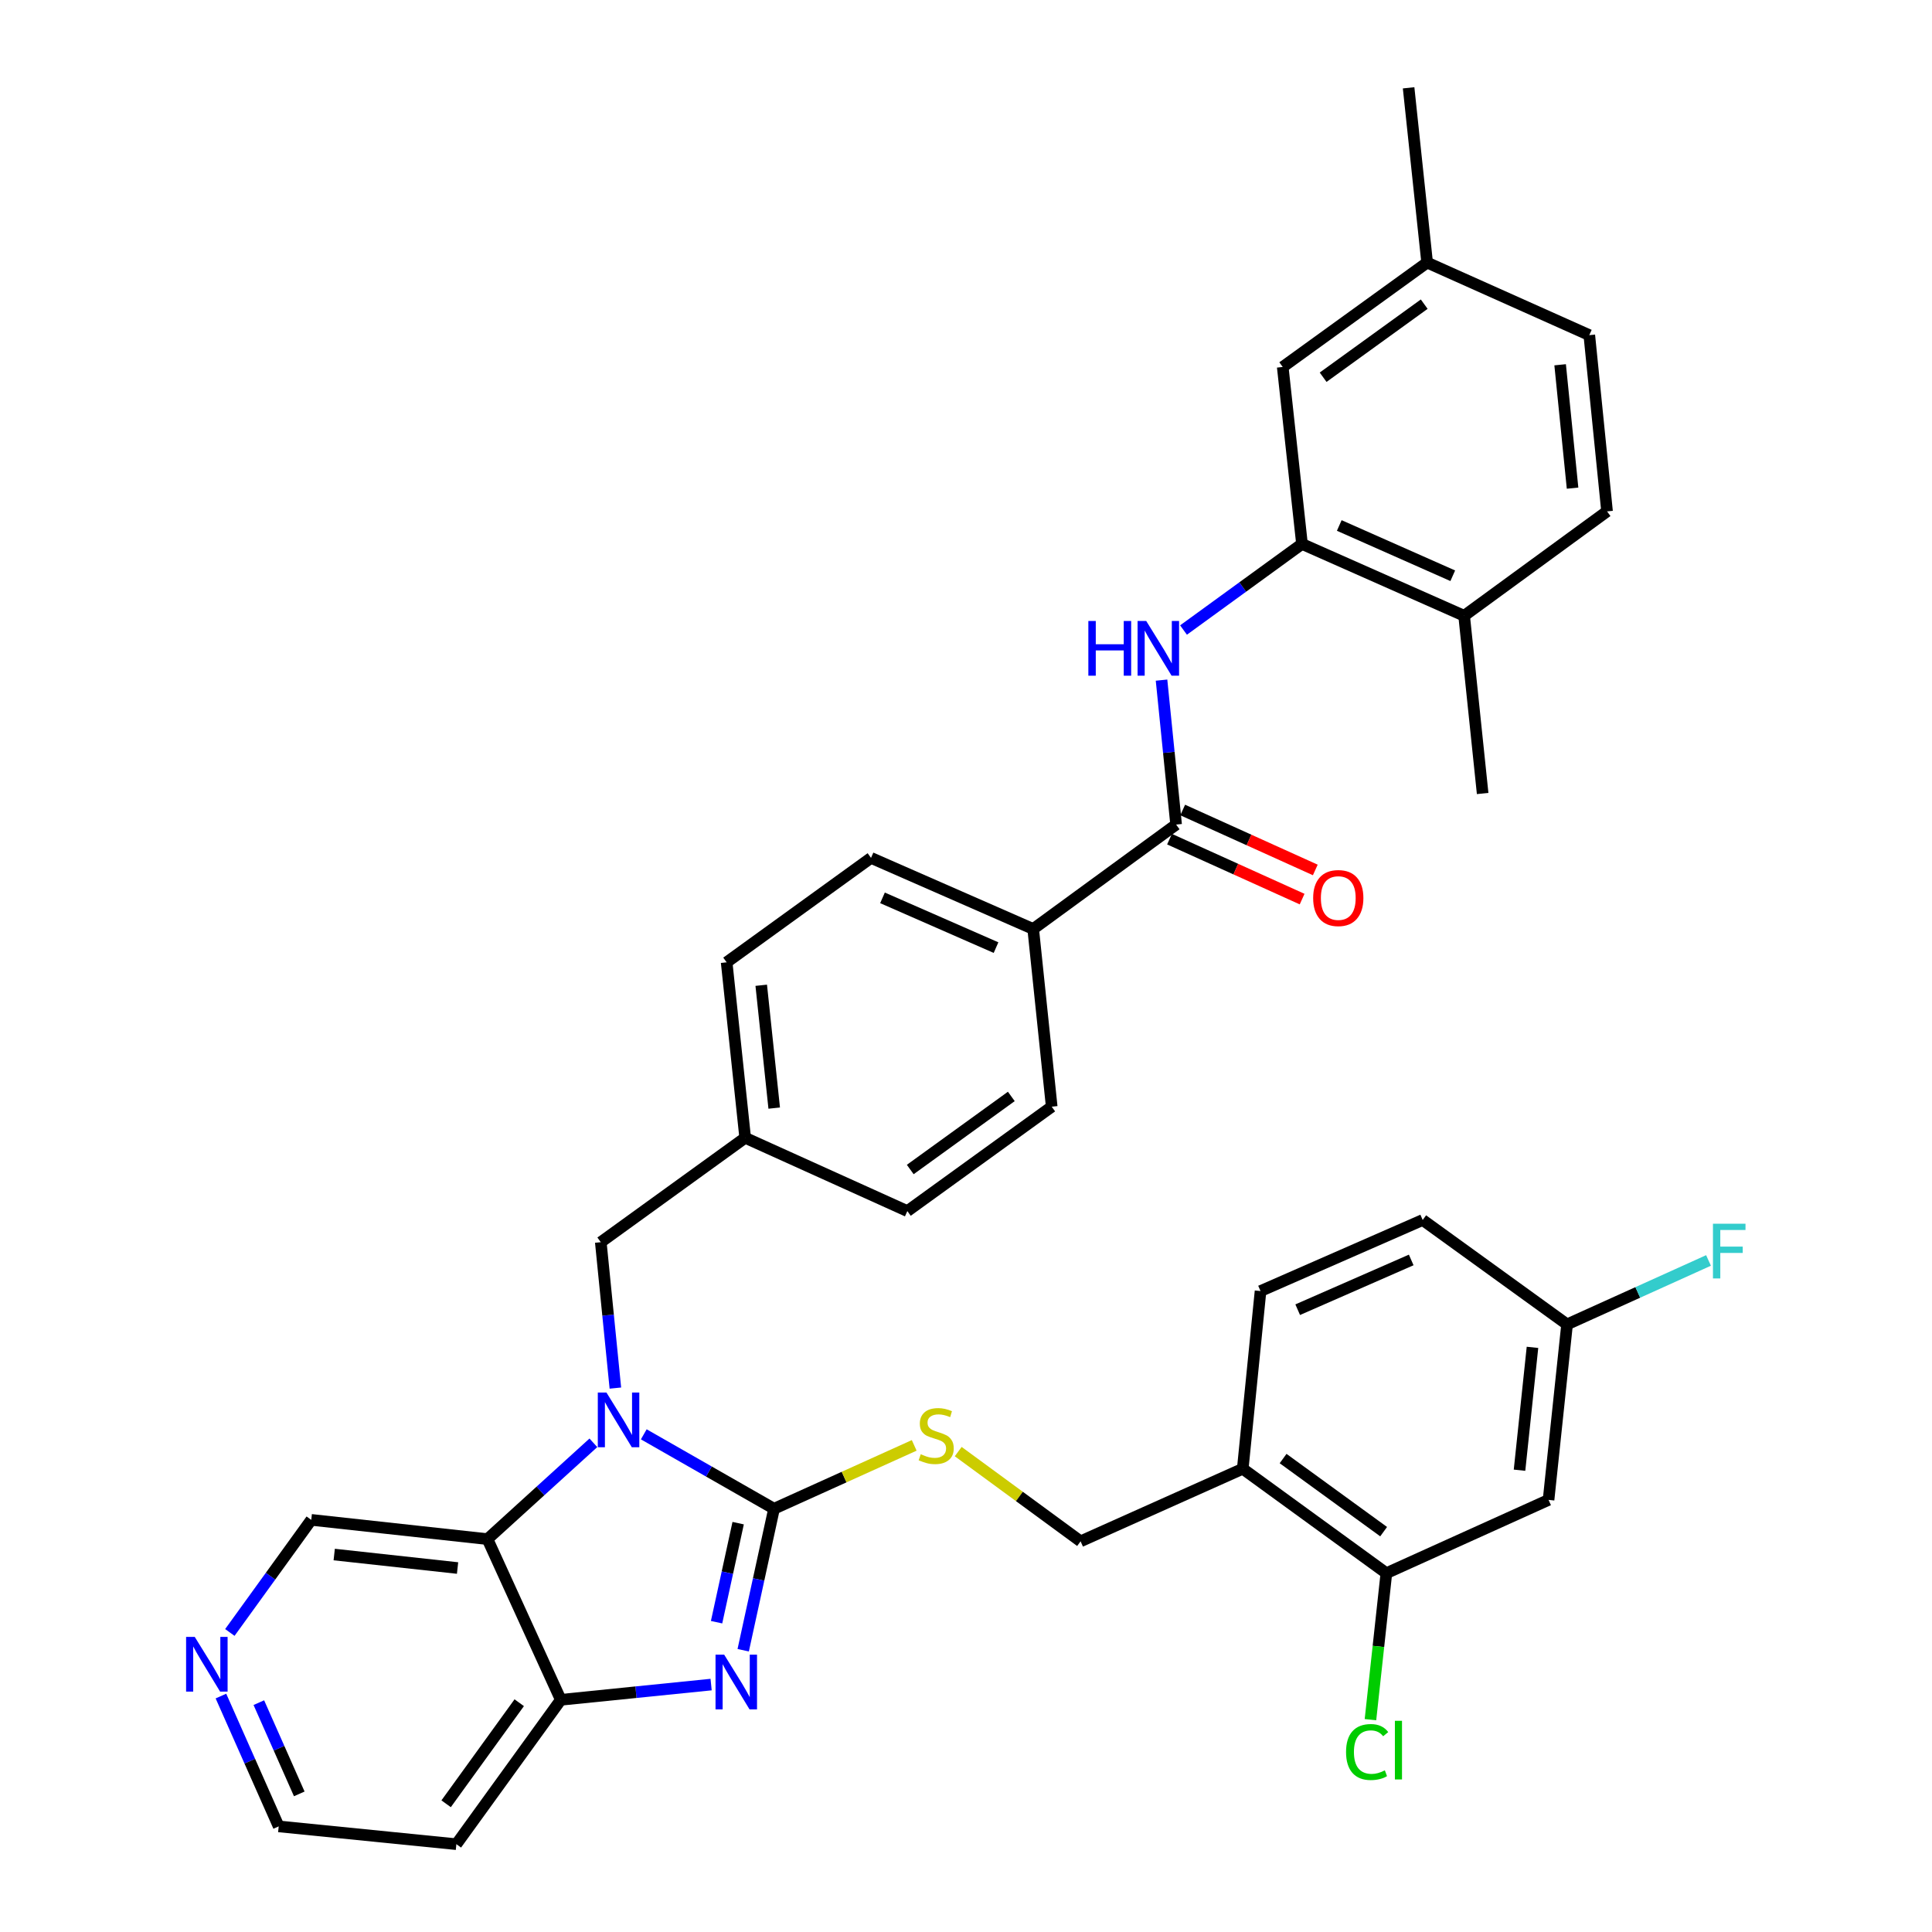 <?xml version='1.0' encoding='iso-8859-1'?>
<svg version='1.1' baseProfile='full'
              xmlns='http://www.w3.org/2000/svg'
                      xmlns:rdkit='http://www.rdkit.org/xml'
                      xmlns:xlink='http://www.w3.org/1999/xlink'
                  xml:space='preserve'
width='1000px' height='1000px' viewBox='0 0 1000 1000'>
<!-- END OF HEADER -->
<rect style='opacity:1.0;fill:#FFFFFF;stroke:none' width='1000' height='1000' x='0' y='0'> </rect>
<path class='bond-0' d='M 400.639,780.92 L 366.93,761.662' style='fill:none;fill-rule:evenodd;stroke:#000000;stroke-width:6px;stroke-linecap:butt;stroke-linejoin:miter;stroke-opacity:1' />
<path class='bond-0' d='M 366.93,761.662 L 333.221,742.403' style='fill:none;fill-rule:evenodd;stroke:#0000FF;stroke-width:6px;stroke-linecap:butt;stroke-linejoin:miter;stroke-opacity:1' />
<path class='bond-1' d='M 400.639,780.92 L 392.66,817.538' style='fill:none;fill-rule:evenodd;stroke:#000000;stroke-width:6px;stroke-linecap:butt;stroke-linejoin:miter;stroke-opacity:1' />
<path class='bond-1' d='M 392.66,817.538 L 384.681,854.157' style='fill:none;fill-rule:evenodd;stroke:#0000FF;stroke-width:6px;stroke-linecap:butt;stroke-linejoin:miter;stroke-opacity:1' />
<path class='bond-1' d='M 382.07,788.381 L 376.484,814.014' style='fill:none;fill-rule:evenodd;stroke:#000000;stroke-width:6px;stroke-linecap:butt;stroke-linejoin:miter;stroke-opacity:1' />
<path class='bond-1' d='M 376.484,814.014 L 370.899,839.646' style='fill:none;fill-rule:evenodd;stroke:#0000FF;stroke-width:6px;stroke-linecap:butt;stroke-linejoin:miter;stroke-opacity:1' />
<path class='bond-7' d='M 400.639,780.92 L 436.915,764.523' style='fill:none;fill-rule:evenodd;stroke:#000000;stroke-width:6px;stroke-linecap:butt;stroke-linejoin:miter;stroke-opacity:1' />
<path class='bond-7' d='M 436.915,764.523 L 473.19,748.127' style='fill:none;fill-rule:evenodd;stroke:#CCCC00;stroke-width:6px;stroke-linecap:butt;stroke-linejoin:miter;stroke-opacity:1' />
<path class='bond-2' d='M 307.131,746.796 L 279.723,771.722' style='fill:none;fill-rule:evenodd;stroke:#0000FF;stroke-width:6px;stroke-linecap:butt;stroke-linejoin:miter;stroke-opacity:1' />
<path class='bond-2' d='M 279.723,771.722 L 252.315,796.647' style='fill:none;fill-rule:evenodd;stroke:#000000;stroke-width:6px;stroke-linecap:butt;stroke-linejoin:miter;stroke-opacity:1' />
<path class='bond-10' d='M 318.517,718.472 L 314.741,680.712' style='fill:none;fill-rule:evenodd;stroke:#0000FF;stroke-width:6px;stroke-linecap:butt;stroke-linejoin:miter;stroke-opacity:1' />
<path class='bond-10' d='M 314.741,680.712 L 310.966,642.953' style='fill:none;fill-rule:evenodd;stroke:#000000;stroke-width:6px;stroke-linecap:butt;stroke-linejoin:miter;stroke-opacity:1' />
<path class='bond-3' d='M 368.073,871.932 L 329.173,875.875' style='fill:none;fill-rule:evenodd;stroke:#0000FF;stroke-width:6px;stroke-linecap:butt;stroke-linejoin:miter;stroke-opacity:1' />
<path class='bond-3' d='M 329.173,875.875 L 290.272,879.818' style='fill:none;fill-rule:evenodd;stroke:#000000;stroke-width:6px;stroke-linecap:butt;stroke-linejoin:miter;stroke-opacity:1' />
<path class='bond-24' d='M 252.315,796.647 L 161.107,786.678' style='fill:none;fill-rule:evenodd;stroke:#000000;stroke-width:6px;stroke-linecap:butt;stroke-linejoin:miter;stroke-opacity:1' />
<path class='bond-24' d='M 236.835,811.609 L 172.989,804.63' style='fill:none;fill-rule:evenodd;stroke:#000000;stroke-width:6px;stroke-linecap:butt;stroke-linejoin:miter;stroke-opacity:1' />
<path class='bond-36' d='M 252.315,796.647 L 290.272,879.818' style='fill:none;fill-rule:evenodd;stroke:#000000;stroke-width:6px;stroke-linecap:butt;stroke-linejoin:miter;stroke-opacity:1' />
<path class='bond-23' d='M 290.272,879.818 L 236.22,954.545' style='fill:none;fill-rule:evenodd;stroke:#000000;stroke-width:6px;stroke-linecap:butt;stroke-linejoin:miter;stroke-opacity:1' />
<path class='bond-23' d='M 268.751,881.325 L 230.914,933.634' style='fill:none;fill-rule:evenodd;stroke:#000000;stroke-width:6px;stroke-linecap:butt;stroke-linejoin:miter;stroke-opacity:1' />
<path class='bond-4' d='M 608.754,426.799 L 534.781,480.842' style='fill:none;fill-rule:evenodd;stroke:#000000;stroke-width:6px;stroke-linecap:butt;stroke-linejoin:miter;stroke-opacity:1' />
<path class='bond-5' d='M 608.754,426.799 L 604.981,389.416' style='fill:none;fill-rule:evenodd;stroke:#000000;stroke-width:6px;stroke-linecap:butt;stroke-linejoin:miter;stroke-opacity:1' />
<path class='bond-5' d='M 604.981,389.416 L 601.208,352.033' style='fill:none;fill-rule:evenodd;stroke:#0000FF;stroke-width:6px;stroke-linecap:butt;stroke-linejoin:miter;stroke-opacity:1' />
<path class='bond-16' d='M 605.344,434.342 L 639.66,449.856' style='fill:none;fill-rule:evenodd;stroke:#000000;stroke-width:6px;stroke-linecap:butt;stroke-linejoin:miter;stroke-opacity:1' />
<path class='bond-16' d='M 639.66,449.856 L 673.975,465.371' style='fill:none;fill-rule:evenodd;stroke:#FF0000;stroke-width:6px;stroke-linecap:butt;stroke-linejoin:miter;stroke-opacity:1' />
<path class='bond-16' d='M 612.164,419.257 L 646.48,434.771' style='fill:none;fill-rule:evenodd;stroke:#000000;stroke-width:6px;stroke-linecap:butt;stroke-linejoin:miter;stroke-opacity:1' />
<path class='bond-16' d='M 646.48,434.771 L 680.795,450.286' style='fill:none;fill-rule:evenodd;stroke:#FF0000;stroke-width:6px;stroke-linecap:butt;stroke-linejoin:miter;stroke-opacity:1' />
<path class='bond-6' d='M 612.586,326.107 L 643.246,303.827' style='fill:none;fill-rule:evenodd;stroke:#0000FF;stroke-width:6px;stroke-linecap:butt;stroke-linejoin:miter;stroke-opacity:1' />
<path class='bond-6' d='M 643.246,303.827 L 673.907,281.547' style='fill:none;fill-rule:evenodd;stroke:#000000;stroke-width:6px;stroke-linecap:butt;stroke-linejoin:miter;stroke-opacity:1' />
<path class='bond-14' d='M 673.907,281.547 L 757.832,318.723' style='fill:none;fill-rule:evenodd;stroke:#000000;stroke-width:6px;stroke-linecap:butt;stroke-linejoin:miter;stroke-opacity:1' />
<path class='bond-14' d='M 693.201,271.987 L 751.948,298.01' style='fill:none;fill-rule:evenodd;stroke:#000000;stroke-width:6px;stroke-linecap:butt;stroke-linejoin:miter;stroke-opacity:1' />
<path class='bond-15' d='M 673.907,281.547 L 663.937,189.943' style='fill:none;fill-rule:evenodd;stroke:#000000;stroke-width:6px;stroke-linecap:butt;stroke-linejoin:miter;stroke-opacity:1' />
<path class='bond-13' d='M 495.97,751.339 L 527.64,774.564' style='fill:none;fill-rule:evenodd;stroke:#CCCC00;stroke-width:6px;stroke-linecap:butt;stroke-linejoin:miter;stroke-opacity:1' />
<path class='bond-13' d='M 527.64,774.564 L 559.31,797.788' style='fill:none;fill-rule:evenodd;stroke:#000000;stroke-width:6px;stroke-linecap:butt;stroke-linejoin:miter;stroke-opacity:1' />
<path class='bond-8' d='M 717.585,814.279 L 643.244,760.226' style='fill:none;fill-rule:evenodd;stroke:#000000;stroke-width:6px;stroke-linecap:butt;stroke-linejoin:miter;stroke-opacity:1' />
<path class='bond-8' d='M 716.169,792.781 L 664.13,754.944' style='fill:none;fill-rule:evenodd;stroke:#000000;stroke-width:6px;stroke-linecap:butt;stroke-linejoin:miter;stroke-opacity:1' />
<path class='bond-11' d='M 717.585,814.279 L 801.528,776.34' style='fill:none;fill-rule:evenodd;stroke:#000000;stroke-width:6px;stroke-linecap:butt;stroke-linejoin:miter;stroke-opacity:1' />
<path class='bond-26' d='M 717.585,814.279 L 713.466,852.19' style='fill:none;fill-rule:evenodd;stroke:#000000;stroke-width:6px;stroke-linecap:butt;stroke-linejoin:miter;stroke-opacity:1' />
<path class='bond-26' d='M 713.466,852.19 L 709.346,890.101' style='fill:none;fill-rule:evenodd;stroke:#00CC00;stroke-width:6px;stroke-linecap:butt;stroke-linejoin:miter;stroke-opacity:1' />
<path class='bond-9' d='M 643.244,760.226 L 559.31,797.788' style='fill:none;fill-rule:evenodd;stroke:#000000;stroke-width:6px;stroke-linecap:butt;stroke-linejoin:miter;stroke-opacity:1' />
<path class='bond-18' d='M 643.244,760.226 L 652.45,668.254' style='fill:none;fill-rule:evenodd;stroke:#000000;stroke-width:6px;stroke-linecap:butt;stroke-linejoin:miter;stroke-opacity:1' />
<path class='bond-25' d='M 310.966,642.953 L 385.703,588.919' style='fill:none;fill-rule:evenodd;stroke:#000000;stroke-width:6px;stroke-linecap:butt;stroke-linejoin:miter;stroke-opacity:1' />
<path class='bond-39' d='M 801.528,776.34 L 811.112,685.499' style='fill:none;fill-rule:evenodd;stroke:#000000;stroke-width:6px;stroke-linecap:butt;stroke-linejoin:miter;stroke-opacity:1' />
<path class='bond-39' d='M 786.502,760.977 L 793.21,697.388' style='fill:none;fill-rule:evenodd;stroke:#000000;stroke-width:6px;stroke-linecap:butt;stroke-linejoin:miter;stroke-opacity:1' />
<path class='bond-12' d='M 534.781,480.842 L 450.838,444.044' style='fill:none;fill-rule:evenodd;stroke:#000000;stroke-width:6px;stroke-linecap:butt;stroke-linejoin:miter;stroke-opacity:1' />
<path class='bond-12' d='M 515.543,490.485 L 456.783,464.726' style='fill:none;fill-rule:evenodd;stroke:#000000;stroke-width:6px;stroke-linecap:butt;stroke-linejoin:miter;stroke-opacity:1' />
<path class='bond-38' d='M 534.781,480.842 L 544.364,572.824' style='fill:none;fill-rule:evenodd;stroke:#000000;stroke-width:6px;stroke-linecap:butt;stroke-linejoin:miter;stroke-opacity:1' />
<path class='bond-21' d='M 757.832,318.723 L 831.805,264.689' style='fill:none;fill-rule:evenodd;stroke:#000000;stroke-width:6px;stroke-linecap:butt;stroke-linejoin:miter;stroke-opacity:1' />
<path class='bond-34' d='M 757.832,318.723 L 767.415,410.713' style='fill:none;fill-rule:evenodd;stroke:#000000;stroke-width:6px;stroke-linecap:butt;stroke-linejoin:miter;stroke-opacity:1' />
<path class='bond-27' d='M 663.937,189.943 L 738.683,135.909' style='fill:none;fill-rule:evenodd;stroke:#000000;stroke-width:6px;stroke-linecap:butt;stroke-linejoin:miter;stroke-opacity:1' />
<path class='bond-27' d='M 684.848,195.254 L 737.17,157.431' style='fill:none;fill-rule:evenodd;stroke:#000000;stroke-width:6px;stroke-linecap:butt;stroke-linejoin:miter;stroke-opacity:1' />
<path class='bond-17' d='M 118.969,844.958 L 140.038,815.818' style='fill:none;fill-rule:evenodd;stroke:#0000FF;stroke-width:6px;stroke-linecap:butt;stroke-linejoin:miter;stroke-opacity:1' />
<path class='bond-17' d='M 140.038,815.818 L 161.107,786.678' style='fill:none;fill-rule:evenodd;stroke:#000000;stroke-width:6px;stroke-linecap:butt;stroke-linejoin:miter;stroke-opacity:1' />
<path class='bond-37' d='M 114.355,877.878 L 129.302,911.609' style='fill:none;fill-rule:evenodd;stroke:#0000FF;stroke-width:6px;stroke-linecap:butt;stroke-linejoin:miter;stroke-opacity:1' />
<path class='bond-37' d='M 129.302,911.609 L 144.248,945.339' style='fill:none;fill-rule:evenodd;stroke:#000000;stroke-width:6px;stroke-linecap:butt;stroke-linejoin:miter;stroke-opacity:1' />
<path class='bond-37' d='M 133.975,881.29 L 144.437,904.902' style='fill:none;fill-rule:evenodd;stroke:#0000FF;stroke-width:6px;stroke-linecap:butt;stroke-linejoin:miter;stroke-opacity:1' />
<path class='bond-37' d='M 144.437,904.902 L 154.9,928.513' style='fill:none;fill-rule:evenodd;stroke:#000000;stroke-width:6px;stroke-linecap:butt;stroke-linejoin:miter;stroke-opacity:1' />
<path class='bond-28' d='M 652.45,668.254 L 736.384,631.465' style='fill:none;fill-rule:evenodd;stroke:#000000;stroke-width:6px;stroke-linecap:butt;stroke-linejoin:miter;stroke-opacity:1' />
<path class='bond-28' d='M 671.686,677.898 L 730.44,652.146' style='fill:none;fill-rule:evenodd;stroke:#000000;stroke-width:6px;stroke-linecap:butt;stroke-linejoin:miter;stroke-opacity:1' />
<path class='bond-19' d='M 544.364,572.824 L 469.637,626.857' style='fill:none;fill-rule:evenodd;stroke:#000000;stroke-width:6px;stroke-linecap:butt;stroke-linejoin:miter;stroke-opacity:1' />
<path class='bond-19' d='M 523.455,567.513 L 471.146,605.337' style='fill:none;fill-rule:evenodd;stroke:#000000;stroke-width:6px;stroke-linecap:butt;stroke-linejoin:miter;stroke-opacity:1' />
<path class='bond-20' d='M 450.838,444.044 L 376.11,498.087' style='fill:none;fill-rule:evenodd;stroke:#000000;stroke-width:6px;stroke-linecap:butt;stroke-linejoin:miter;stroke-opacity:1' />
<path class='bond-40' d='M 831.805,264.689 L 822.617,173.462' style='fill:none;fill-rule:evenodd;stroke:#000000;stroke-width:6px;stroke-linecap:butt;stroke-linejoin:miter;stroke-opacity:1' />
<path class='bond-40' d='M 813.955,252.664 L 807.524,188.805' style='fill:none;fill-rule:evenodd;stroke:#000000;stroke-width:6px;stroke-linecap:butt;stroke-linejoin:miter;stroke-opacity:1' />
<path class='bond-22' d='M 811.112,685.499 L 736.384,631.465' style='fill:none;fill-rule:evenodd;stroke:#000000;stroke-width:6px;stroke-linecap:butt;stroke-linejoin:miter;stroke-opacity:1' />
<path class='bond-32' d='M 811.112,685.499 L 847.717,668.953' style='fill:none;fill-rule:evenodd;stroke:#000000;stroke-width:6px;stroke-linecap:butt;stroke-linejoin:miter;stroke-opacity:1' />
<path class='bond-32' d='M 847.717,668.953 L 884.323,652.407' style='fill:none;fill-rule:evenodd;stroke:#33CCCC;stroke-width:6px;stroke-linecap:butt;stroke-linejoin:miter;stroke-opacity:1' />
<path class='bond-33' d='M 236.22,954.545 L 144.248,945.339' style='fill:none;fill-rule:evenodd;stroke:#000000;stroke-width:6px;stroke-linecap:butt;stroke-linejoin:miter;stroke-opacity:1' />
<path class='bond-29' d='M 385.703,588.919 L 469.637,626.857' style='fill:none;fill-rule:evenodd;stroke:#000000;stroke-width:6px;stroke-linecap:butt;stroke-linejoin:miter;stroke-opacity:1' />
<path class='bond-30' d='M 385.703,588.919 L 376.11,498.087' style='fill:none;fill-rule:evenodd;stroke:#000000;stroke-width:6px;stroke-linecap:butt;stroke-linejoin:miter;stroke-opacity:1' />
<path class='bond-30' d='M 400.727,573.555 L 394.013,509.973' style='fill:none;fill-rule:evenodd;stroke:#000000;stroke-width:6px;stroke-linecap:butt;stroke-linejoin:miter;stroke-opacity:1' />
<path class='bond-31' d='M 738.683,135.909 L 822.617,173.462' style='fill:none;fill-rule:evenodd;stroke:#000000;stroke-width:6px;stroke-linecap:butt;stroke-linejoin:miter;stroke-opacity:1' />
<path class='bond-35' d='M 738.683,135.909 L 729.091,45.455' style='fill:none;fill-rule:evenodd;stroke:#000000;stroke-width:6px;stroke-linecap:butt;stroke-linejoin:miter;stroke-opacity:1' />
<path  class='atom-1' d='M 313.903 720.783
L 323.183 735.783
Q 324.103 737.263, 325.583 739.943
Q 327.063 742.623, 327.143 742.783
L 327.143 720.783
L 330.903 720.783
L 330.903 749.103
L 327.023 749.103
L 317.063 732.703
Q 315.903 730.783, 314.663 728.583
Q 313.463 726.383, 313.103 725.703
L 313.103 749.103
L 309.423 749.103
L 309.423 720.783
L 313.903 720.783
' fill='#0000FF'/>
<path  class='atom-2' d='M 374.835 856.452
L 384.115 871.452
Q 385.035 872.932, 386.515 875.612
Q 387.995 878.292, 388.075 878.452
L 388.075 856.452
L 391.835 856.452
L 391.835 884.772
L 387.955 884.772
L 377.995 868.372
Q 376.835 866.452, 375.595 864.252
Q 374.395 862.052, 374.035 861.372
L 374.035 884.772
L 370.355 884.772
L 370.355 856.452
L 374.835 856.452
' fill='#0000FF'/>
<path  class='atom-6' d='M 563.328 321.421
L 567.168 321.421
L 567.168 333.461
L 581.648 333.461
L 581.648 321.421
L 585.488 321.421
L 585.488 349.741
L 581.648 349.741
L 581.648 336.661
L 567.168 336.661
L 567.168 349.741
L 563.328 349.741
L 563.328 321.421
' fill='#0000FF'/>
<path  class='atom-6' d='M 593.288 321.421
L 602.568 336.421
Q 603.488 337.901, 604.968 340.581
Q 606.448 343.261, 606.528 343.421
L 606.528 321.421
L 610.288 321.421
L 610.288 349.741
L 606.408 349.741
L 596.448 333.341
Q 595.288 331.421, 594.048 329.221
Q 592.848 327.021, 592.488 326.341
L 592.488 349.741
L 588.808 349.741
L 588.808 321.421
L 593.288 321.421
' fill='#0000FF'/>
<path  class='atom-8' d='M 476.573 752.702
Q 476.893 752.822, 478.213 753.382
Q 479.533 753.942, 480.973 754.302
Q 482.453 754.622, 483.893 754.622
Q 486.573 754.622, 488.133 753.342
Q 489.693 752.022, 489.693 749.742
Q 489.693 748.182, 488.893 747.222
Q 488.133 746.262, 486.933 745.742
Q 485.733 745.222, 483.733 744.622
Q 481.213 743.862, 479.693 743.142
Q 478.213 742.422, 477.133 740.902
Q 476.093 739.382, 476.093 736.822
Q 476.093 733.262, 478.493 731.062
Q 480.933 728.862, 485.733 728.862
Q 489.013 728.862, 492.733 730.422
L 491.813 733.502
Q 488.413 732.102, 485.853 732.102
Q 483.093 732.102, 481.573 733.262
Q 480.053 734.382, 480.093 736.342
Q 480.093 737.862, 480.853 738.782
Q 481.653 739.702, 482.773 740.222
Q 483.933 740.742, 485.853 741.342
Q 488.413 742.142, 489.933 742.942
Q 491.453 743.742, 492.533 745.382
Q 493.653 746.982, 493.653 749.742
Q 493.653 753.662, 491.013 755.782
Q 488.413 757.862, 484.053 757.862
Q 481.533 757.862, 479.613 757.302
Q 477.733 756.782, 475.493 755.862
L 476.573 752.702
' fill='#CCCC00'/>
<path  class='atom-17' d='M 679.688 464.827
Q 679.688 458.027, 683.048 454.227
Q 686.408 450.427, 692.688 450.427
Q 698.968 450.427, 702.328 454.227
Q 705.688 458.027, 705.688 464.827
Q 705.688 471.707, 702.288 475.627
Q 698.888 479.507, 692.688 479.507
Q 686.448 479.507, 683.048 475.627
Q 679.688 471.747, 679.688 464.827
M 692.688 476.307
Q 697.008 476.307, 699.328 473.427
Q 701.688 470.507, 701.688 464.827
Q 701.688 459.267, 699.328 456.467
Q 697.008 453.627, 692.688 453.627
Q 688.368 453.627, 686.008 456.427
Q 683.688 459.227, 683.688 464.827
Q 683.688 470.547, 686.008 473.427
Q 688.368 476.307, 692.688 476.307
' fill='#FF0000'/>
<path  class='atom-18' d='M 100.804 847.264
L 110.084 862.264
Q 111.004 863.744, 112.484 866.424
Q 113.964 869.104, 114.044 869.264
L 114.044 847.264
L 117.804 847.264
L 117.804 875.584
L 113.924 875.584
L 103.964 859.184
Q 102.804 857.264, 101.564 855.064
Q 100.364 852.864, 100.004 852.184
L 100.004 875.584
L 96.324 875.584
L 96.324 847.264
L 100.804 847.264
' fill='#0000FF'/>
<path  class='atom-27' d='M 696.714 906.845
Q 696.714 899.805, 699.994 896.125
Q 703.314 892.405, 709.594 892.405
Q 715.434 892.405, 718.554 896.525
L 715.914 898.685
Q 713.634 895.685, 709.594 895.685
Q 705.314 895.685, 703.034 898.565
Q 700.794 901.405, 700.794 906.845
Q 700.794 912.445, 703.114 915.325
Q 705.474 918.205, 710.034 918.205
Q 713.154 918.205, 716.794 916.325
L 717.914 919.325
Q 716.434 920.285, 714.194 920.845
Q 711.954 921.405, 709.474 921.405
Q 703.314 921.405, 699.994 917.645
Q 696.714 913.885, 696.714 906.845
' fill='#00CC00'/>
<path  class='atom-27' d='M 721.994 890.685
L 725.674 890.685
L 725.674 921.045
L 721.994 921.045
L 721.994 890.685
' fill='#00CC00'/>
<path  class='atom-33' d='M 886.625 633.4
L 903.465 633.4
L 903.465 636.64
L 890.425 636.64
L 890.425 645.24
L 902.025 645.24
L 902.025 648.52
L 890.425 648.52
L 890.425 661.72
L 886.625 661.72
L 886.625 633.4
' fill='#33CCCC'/>
</svg>
